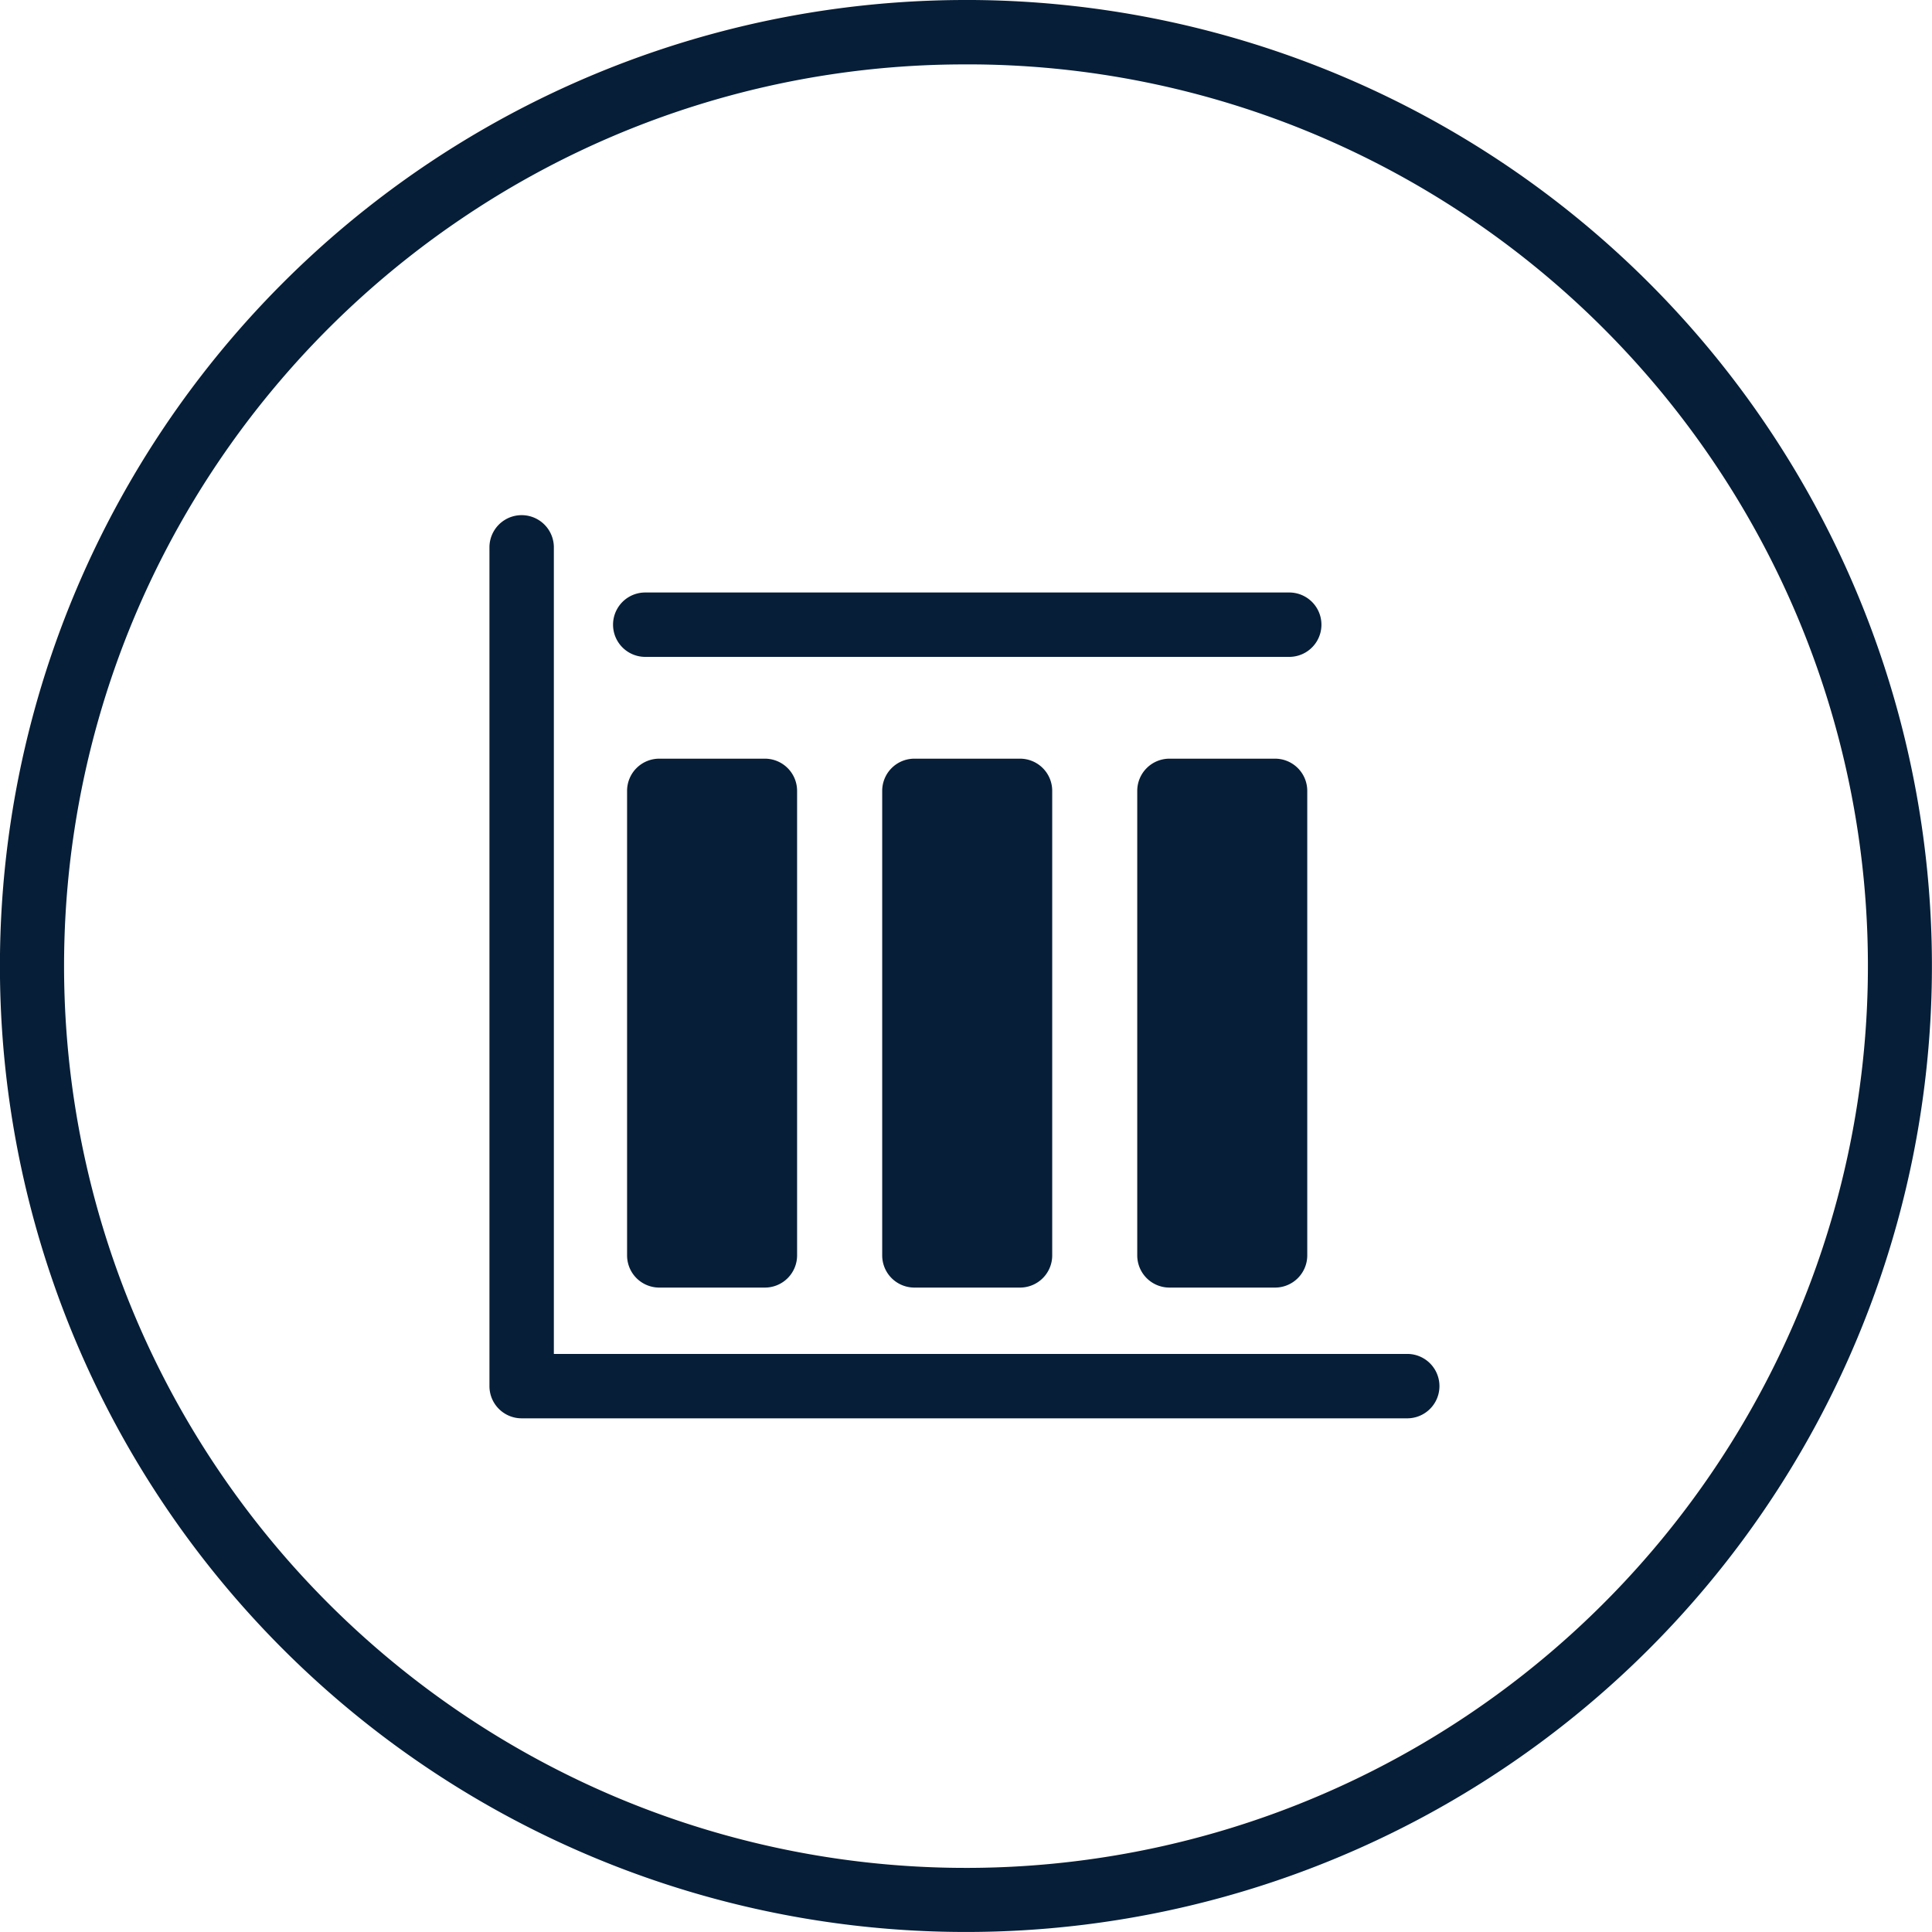 <svg xmlns="http://www.w3.org/2000/svg" width="80" height="80" viewBox="0 0 80 80"><path d="M40 0A40 40 0 110 40 40 40 0 0140 0z" fill="none"/><path d="M40 2.667a37.152 37.152 0 00-20.871 6.374A37.445 37.445 0 005.6 25.469a37.288 37.288 0 003.441 35.4 37.467 37.467 0 0016.428 13.529 37.28 37.28 0 0035.4-3.442 37.453 37.453 0 0013.529-16.428 37.274 37.274 0 00-3.442-35.4A37.43 37.43 0 0054.528 5.599a37.1 37.1 0 00-14.531-2.933m0-2.667a40 40 0 11-40 40A40 40 0 0140 0z" fill="#061e37"/><path d="M27.299 31.415h4.373a1.334 1.334 0 011.334 1.334v19.234a1.333 1.333 0 01-1.334 1.333h-4.373a1.333 1.333 0 01-1.333-1.333V32.749a1.333 1.333 0 011.333-1.334zm10.564 0h4.374a1.333 1.333 0 011.333 1.334v19.234a1.333 1.333 0 01-1.333 1.333h-4.374a1.333 1.333 0 01-1.333-1.333V32.749a1.333 1.333 0 011.333-1.334zm10.561 0h4.373a1.334 1.334 0 011.334 1.334v19.233a1.334 1.334 0 01-1.334 1.334h-4.373a1.333 1.333 0 01-1.333-1.334V32.749a1.334 1.334 0 011.333-1.334z" fill="#061e37"/><path d="M58.271 56.065H22.934v-33.4a1.333 1.333 0 00-2.667 0v34.731A1.333 1.333 0 0021.6 58.73h36.671a1.333 1.333 0 100-2.667z" fill="#061e37"/><path d="M53.385 27.2H26.718a1.333 1.333 0 110-2.666h26.667a1.333 1.333 0 110 2.666z" fill="#061e37"/></svg>